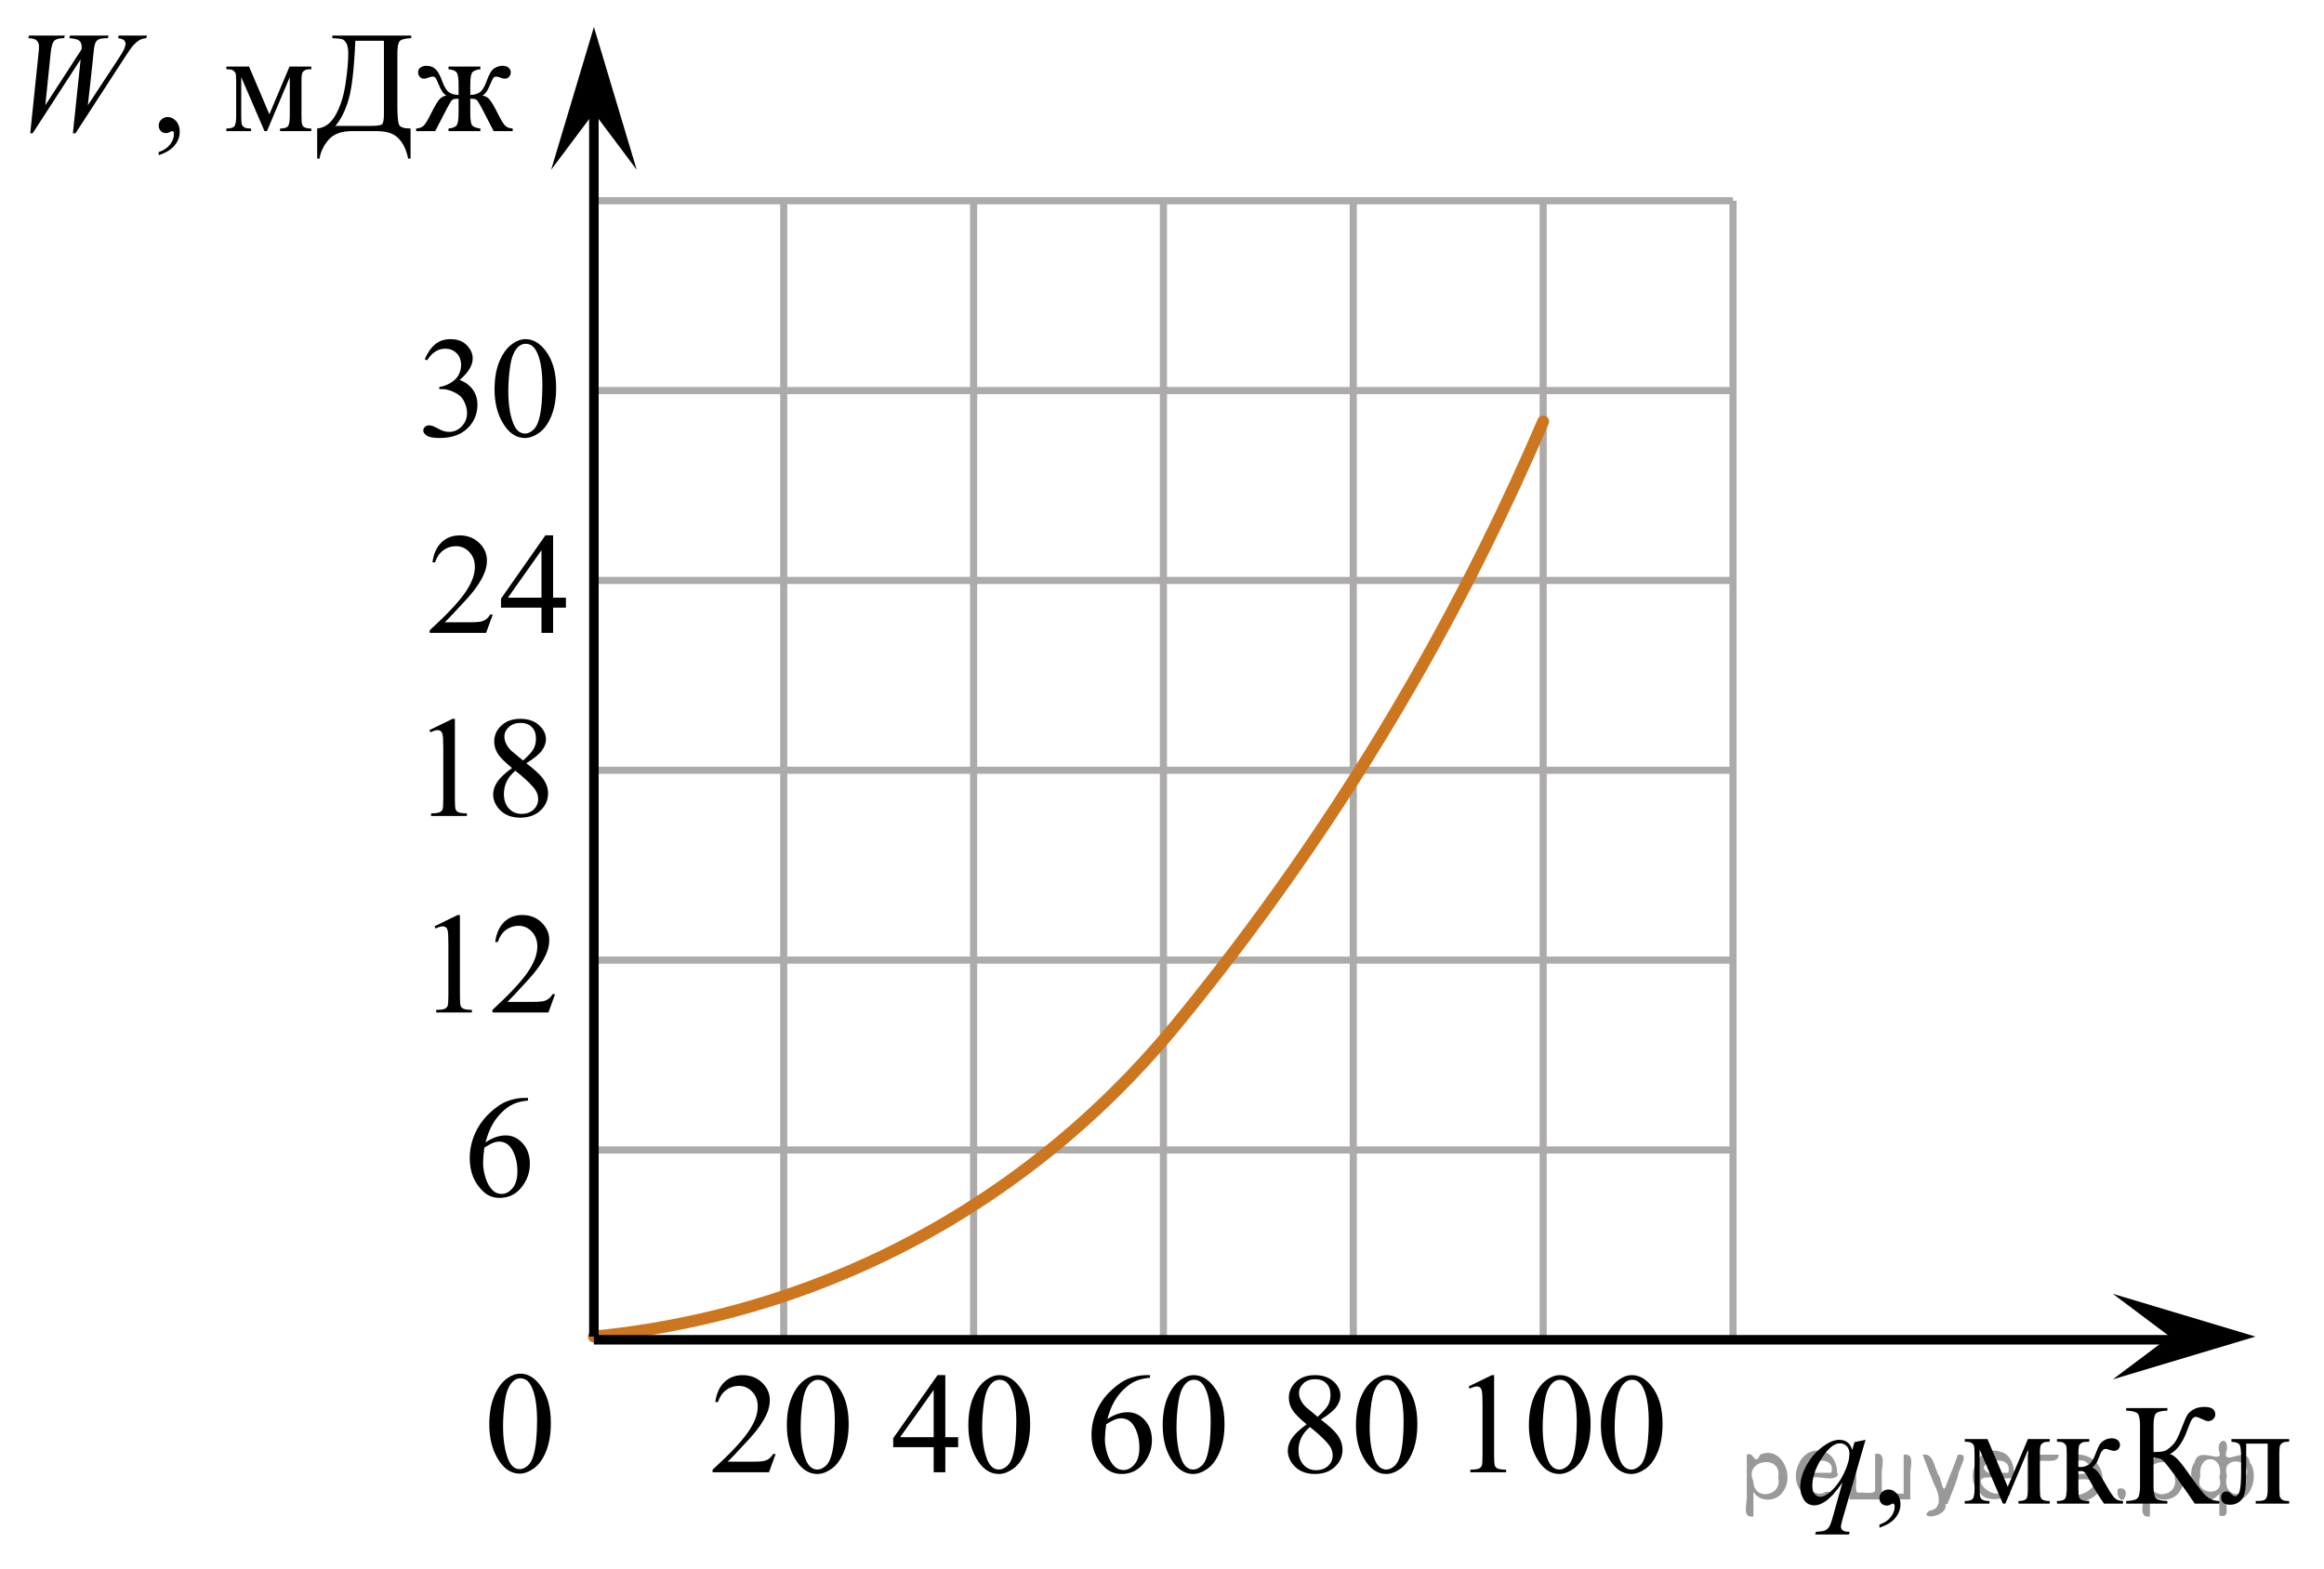 <?xml version="1.0" encoding="utf-8"?>
<!-- Generator: Adobe Illustrator 27.2.0, SVG Export Plug-In . SVG Version: 6.00 Build 0)  -->
<svg version="1.1" id="Слой_1" xmlns="http://www.w3.org/2000/svg" xmlns:xlink="http://www.w3.org/1999/xlink" x="0px" y="0px"
	 width="244.405px" height="165.054px" viewBox="0 0 244.405 165.054" enable-background="new 0 0 244.405 165.054"
	 xml:space="preserve">
<line fill="none" stroke="#ADAAAA" stroke-width="0.75" stroke-miterlimit="10" x1="62.456" y1="21.115" x2="182.254" y2="21.115"/>
<line fill="none" stroke="#ADAAAA" stroke-width="0.75" stroke-miterlimit="10" x1="62.456" y1="41.081" x2="182.254" y2="41.081"/>
<line fill="none" stroke="#ADAAAA" stroke-width="0.75" stroke-miterlimit="10" x1="62.456" y1="61.05" x2="182.254" y2="61.05"/>
<line fill="none" stroke="#ADAAAA" stroke-width="0.75" stroke-miterlimit="10" x1="62.456" y1="81.014" x2="182.254" y2="81.014"/>
<line fill="none" stroke="#ADAAAA" stroke-width="0.75" stroke-miterlimit="10" x1="62.456" y1="100.981" x2="182.254" y2="100.981"/>
<line fill="none" stroke="#ADAAAA" stroke-width="0.75" stroke-miterlimit="10" x1="62.456" y1="120.949" x2="182.254" y2="120.949"/>
<line fill="none" stroke="#ADAAAA" stroke-width="0.75" stroke-miterlimit="10" x1="82.422" y1="140.577" x2="82.422" y2="21.115"/>
<line fill="none" stroke="#ADAAAA" stroke-width="0.75" stroke-miterlimit="10" x1="102.39" y1="140.577" x2="102.39" y2="21.115"/>
<line fill="none" stroke="#ADAAAA" stroke-width="0.75" stroke-miterlimit="10" x1="122.353" y1="140.577" x2="122.353" y2="21.115"/>
<line fill="none" stroke="#ADAAAA" stroke-width="0.75" stroke-miterlimit="10" x1="142.319" y1="140.577" x2="142.319" y2="21.115"/>
<line fill="none" stroke="#ADAAAA" stroke-width="0.75" stroke-miterlimit="10" x1="162.289" y1="140.577" x2="162.289" y2="21.115"/>
<line fill="none" stroke="#ADAAAA" stroke-width="0.75" stroke-miterlimit="10" x1="182.254" y1="140.577" x2="182.254" y2="21.115"/>
<g>
	<defs>
		<polygon id="SVGID_1_" points="43.072,109.261 62.254,109.261 62.254,92.701 43.072,92.701 43.072,109.261 		"/>
	</defs>
	<clipPath id="SVGID_00000013187346424267181130000003011972452520562616_">
		<use xlink:href="#SVGID_1_"  overflow="visible"/>
	</clipPath>
	<g clip-path="url(#SVGID_00000013187346424267181130000003011972452520562616_)">
		<path d="M45.696,97.427l2.429-1.193h0.243v8.486c0,0.564,0.023,0.914,0.07,1.053
			c0.047,0.139,0.144,0.244,0.291,0.318c0.147,0.074,0.446,0.116,0.897,0.126v0.274h-3.753v-0.274
			c0.471-0.01,0.775-0.05,0.913-0.122c0.137-0.071,0.233-0.168,0.287-0.289c0.054-0.121,0.081-0.482,0.081-1.086
			v-5.426c0-0.731-0.024-1.2-0.073-1.408c-0.035-0.158-0.097-0.274-0.188-0.348
			c-0.091-0.074-0.2-0.111-0.327-0.111c-0.182,0-0.435,0.076-0.758,0.23L45.696,97.427z"/>
		<path d="M58.376,104.557l-0.699,1.935h-5.887v-0.274c1.732-1.591,2.951-2.891,3.658-3.898
			s1.06-1.93,1.06-2.765c0-0.638-0.194-1.161-0.582-1.571c-0.387-0.41-0.851-0.615-1.391-0.615
			c-0.491,0-0.931,0.144-1.321,0.434c-0.39,0.289-0.678,0.713-0.864,1.272h-0.273
			c0.123-0.914,0.438-1.616,0.946-2.106s1.142-0.733,1.902-0.733c0.81,0,1.485,0.262,2.027,0.785
			c0.542,0.524,0.813,1.142,0.813,1.853c0,0.509-0.118,1.018-0.353,1.526c-0.363,0.801-0.952,1.648-1.766,2.543
			c-1.222,1.344-1.985,2.154-2.289,2.431h2.606c0.53,0,0.901-0.019,1.115-0.06
			c0.213-0.039,0.406-0.119,0.578-0.24s0.321-0.293,0.449-0.516H58.376z"/>
	</g>
</g>
<g>
	<defs>
		<polygon id="SVGID_00000128450929337461871380000016956312757911056297_" points="186.445,165.054 244.405,165.054 
			244.405,144.354 186.445,144.354 186.445,165.054 		"/>
	</defs>
	<clipPath id="SVGID_00000128444059959737600070000015207831416192714920_">
		<use xlink:href="#SVGID_00000128450929337461871380000016956312757911056297_"  overflow="visible"/>
	</clipPath>
	<g clip-path="url(#SVGID_00000128444059959737600070000015207831416192714920_)">
		<path d="M197.655,160.673v-0.326c0.509-0.168,0.903-0.429,1.182-0.782s0.419-0.728,0.419-1.123
			c0-0.094-0.022-0.173-0.067-0.237c-0.035-0.044-0.069-0.066-0.103-0.066c-0.055,0-0.173,0.05-0.356,0.148
			c-0.089,0.044-0.183,0.066-0.282,0.066c-0.242,0-0.435-0.071-0.578-0.215c-0.144-0.144-0.215-0.341-0.215-0.593
			c0-0.242,0.093-0.449,0.278-0.623c0.185-0.173,0.412-0.259,0.678-0.259c0.326,0,0.616,0.142,0.871,0.426
			c0.254,0.284,0.381,0.661,0.381,1.131c0,0.509-0.177,0.981-0.53,1.419
			C198.981,160.076,198.421,160.421,197.655,160.673z"/>
	</g>
	<g clip-path="url(#SVGID_00000128444059959737600070000015207831416192714920_)">
		<path d="M211.147,156.374l2.12-5.019h2.29v0.282c-0.336,0-0.56,0.033-0.671,0.1
			c-0.111,0.067-0.199,0.149-0.263,0.248c-0.064,0.1-0.096,0.421-0.096,0.964v3.603
			c0,0.47,0.023,0.772,0.07,0.908s0.144,0.238,0.289,0.308c0.146,0.069,0.37,0.103,0.671,0.103v0.274h-3.284
			v-0.274c0.405,0,0.677-0.075,0.815-0.227c0.138-0.15,0.207-0.515,0.207-1.093v-4.084l-2.401,5.678h-0.259
			l-2.446-5.678v4.084c0,0.47,0.025,0.772,0.074,0.908s0.145,0.238,0.289,0.308
			c0.143,0.069,0.366,0.103,0.667,0.103v0.274h-2.594v-0.274c0.44,0,0.722-0.08,0.845-0.241
			c0.123-0.16,0.185-0.519,0.185-1.078v-3.603c0-0.528-0.027-0.841-0.082-0.938
			c-0.054-0.097-0.138-0.183-0.252-0.26c-0.114-0.076-0.346-0.114-0.697-0.114v-0.282h2.387L211.147,156.374z"/>
		<path d="M223.268,158.145h-2.002c-0.623-0.904-1.185-1.831-1.69-2.779c-0.119-0.218-0.226-0.38-0.322-0.486
			c-0.096-0.105-0.229-0.159-0.397-0.159c-0.06,0-0.153,0.005-0.282,0.015v1.816c0,0.489,0.028,0.802,0.085,0.938
			c0.057,0.136,0.159,0.233,0.308,0.293c0.148,0.06,0.398,0.089,0.749,0.089v0.274h-3.395v-0.274
			c0.44,0,0.722-0.08,0.845-0.241c0.123-0.16,0.185-0.519,0.185-1.078v-3.603c0-0.528-0.027-0.841-0.082-0.938
			c-0.054-0.097-0.138-0.183-0.252-0.26c-0.114-0.076-0.346-0.114-0.697-0.114v-0.282h3.395v0.282
			c-0.41,0-0.664,0.029-0.76,0.089c-0.097,0.06-0.184,0.132-0.263,0.219c-0.079,0.086-0.119,0.421-0.119,1.004
			v1.334c0.114,0.011,0.19,0.016,0.23,0.016c0.301,0,0.584-0.086,0.849-0.256c0.264-0.171,0.5-0.532,0.708-1.086
			c0.193-0.524,0.352-0.877,0.478-1.06c0.127-0.183,0.302-0.332,0.526-0.448c0.225-0.116,0.461-0.174,0.708-0.174
			c0.267,0,0.479,0.065,0.637,0.192c0.158,0.129,0.237,0.297,0.237,0.504c0,0.173-0.057,0.32-0.17,0.441
			s-0.272,0.182-0.474,0.182c-0.109,0-0.245-0.03-0.408-0.089c-0.207-0.074-0.366-0.111-0.475-0.111
			c-0.227,0-0.415,0.195-0.564,0.586c-0.168,0.449-0.291,0.739-0.371,0.87s-0.23,0.306-0.452,0.522
			c0.153,0.045,0.32,0.158,0.5,0.342c0.18,0.183,0.515,0.704,1.004,1.563
			c0.39,0.686,0.683,1.122,0.878,1.305c0.195,0.183,0.478,0.279,0.849,0.289V158.145z"/>
		<path d="M233.4,157.871v0.274h-2.594c-0.282-0.45-0.875-1.299-1.779-2.546c-0.904-1.248-1.455-1.94-1.653-2.076
			c-0.197-0.136-0.496-0.206-0.896-0.211v3.002c0,0.662,0.085,1.082,0.256,1.26
			c0.17,0.178,0.569,0.277,1.197,0.297v0.274h-4.329v-0.274c0.618-0.019,1.015-0.117,1.19-0.293
			c0.176-0.175,0.264-0.597,0.264-1.264v-6.39c0-0.662-0.087-1.082-0.26-1.26s-0.57-0.276-1.193-0.296v-0.274
			h4.329v0.274c-0.628,0.019-1.027,0.118-1.197,0.296c-0.171,0.178-0.256,0.598-0.256,1.26v2.802
			c0.538-0.005,0.912-0.04,1.119-0.107c0.208-0.066,0.441-0.218,0.7-0.455c0.26-0.237,0.465-0.493,0.615-0.768
			c0.151-0.274,0.345-0.725,0.582-1.353c0.223-0.588,0.404-0.997,0.545-1.227c0.141-0.231,0.367-0.428,0.678-0.593
			c0.311-0.166,0.683-0.249,1.112-0.249c0.761,0,1.142,0.268,1.142,0.801c0,0.188-0.075,0.351-0.227,0.489
			c-0.15,0.139-0.322,0.207-0.515,0.207c-0.139,0-0.371-0.078-0.697-0.236c-0.286-0.144-0.486-0.216-0.6-0.216
			c-0.158,0-0.295,0.083-0.408,0.249c-0.113,0.165-0.294,0.587-0.541,1.264c-0.475,1.265-1.08,2.067-1.815,2.409
			c0.449,0.079,1.071,0.694,1.867,1.845c0.845,1.221,1.465,2.036,1.86,2.446S232.792,157.856,233.4,157.871z"/>
		<path d="M234.668,151.355h6.07v0.282c-0.336,0-0.56,0.033-0.671,0.1c-0.111,0.067-0.198,0.149-0.263,0.248
			c-0.065,0.1-0.097,0.421-0.097,0.964v3.603c0,0.523,0.027,0.836,0.082,0.938
			c0.054,0.102,0.14,0.19,0.256,0.267c0.115,0.077,0.347,0.115,0.692,0.115v0.274h-3.513v-0.274
			c0.38,0,0.644-0.019,0.789-0.06c0.145-0.039,0.261-0.135,0.345-0.285s0.126-0.476,0.126-0.975v-4.714h-2.261
			v2.86c0,1.083-0.048,1.843-0.144,2.279c-0.097,0.438-0.287,0.762-0.571,0.972s-0.608,0.315-0.975,0.315
			c-0.632,0-0.948-0.262-0.948-0.785c0-0.179,0.051-0.324,0.151-0.438c0.102-0.113,0.234-0.171,0.397-0.171
			c0.174,0,0.334,0.072,0.482,0.215c0.192,0.189,0.338,0.282,0.438,0.282c0.222,0,0.384-0.186,0.485-0.56
			c0.101-0.373,0.151-1.026,0.151-1.961v-1.497c0-0.77-0.056-1.24-0.166-1.408
			c-0.111-0.168-0.397-0.27-0.856-0.304V151.355z"/>
	</g>
	<g clip-path="url(#SVGID_00000128444059959737600070000015207831416192714920_)">
		<path d="M196.189,151.437l-2.424,8.375c-0.109,0.386-0.163,0.633-0.163,0.741c0,0.114,0.028,0.212,0.085,0.293
			c0.057,0.082,0.134,0.143,0.233,0.182c0.153,0.06,0.353,0.089,0.6,0.089l-0.074,0.274h-3.55l0.074-0.274
			c0.484-0.039,0.786-0.081,0.904-0.126c0.188-0.074,0.342-0.195,0.463-0.363s0.255-0.521,0.404-1.06l1.023-3.654
			c-0.652,0.954-1.26,1.623-1.823,2.009c-0.4,0.272-0.773,0.407-1.12,0.407c-0.494,0-0.867-0.201-1.119-0.604
			s-0.378-0.839-0.378-1.309c0-0.746,0.23-1.529,0.69-2.35s1.065-1.492,1.816-2.016
			c0.583-0.41,1.112-0.615,1.586-0.615c0.351,0,0.64,0.085,0.868,0.256c0.227,0.17,0.398,0.443,0.511,0.818
			l0.23-0.83L196.189,151.437z M194.499,152.883c0-0.316-0.097-0.576-0.289-0.778
			c-0.193-0.203-0.43-0.304-0.712-0.304c-0.603,0-1.238,0.519-1.905,1.557c-0.667,1.037-1,2.016-1,2.935
			c0,0.371,0.083,0.652,0.248,0.846c0.166,0.192,0.367,0.289,0.605,0.289c0.301,0,0.642-0.168,1.022-0.505
			c0.578-0.509,1.062-1.162,1.449-1.96S194.499,153.47,194.499,152.883z"/>
	</g>
</g>
<g>
	<defs>
		<polygon id="SVGID_00000168099938849568281660000017980340401406061237_" points="0,20.7 57.96,20.7 57.96,0 0,0 0,20.7 		"/>
	</defs>
	<clipPath id="SVGID_00000156561898731590797520000001975532421694244282_">
		<use xlink:href="#SVGID_00000168099938849568281660000017980340401406061237_"  overflow="visible"/>
	</clipPath>
	<g clip-path="url(#SVGID_00000156561898731590797520000001975532421694244282_)">
		<path d="M16.692,16.319v-0.326c0.509-0.168,0.903-0.429,1.183-0.782c0.279-0.353,0.419-0.728,0.419-1.123
			c0-0.094-0.022-0.173-0.067-0.237c-0.034-0.044-0.069-0.066-0.103-0.066c-0.055,0-0.173,0.049-0.355,0.148
			c-0.089,0.044-0.184,0.067-0.282,0.067c-0.242,0-0.435-0.072-0.578-0.215c-0.144-0.144-0.215-0.341-0.215-0.593
			c0-0.242,0.093-0.449,0.278-0.623c0.185-0.173,0.411-0.259,0.678-0.259c0.326,0,0.616,0.142,0.871,0.426
			s0.382,0.661,0.382,1.13c0,0.509-0.177,0.982-0.53,1.419C18.017,15.722,17.457,16.067,16.692,16.319z"/>
	</g>
	<g clip-path="url(#SVGID_00000156561898731590797520000001975532421694244282_)">
		<path d="M28.328,12.02l2.12-5.018h2.29v0.282c-0.336,0-0.56,0.033-0.671,0.1
			c-0.11,0.067-0.198,0.149-0.263,0.248c-0.065,0.099-0.097,0.42-0.097,0.964v3.602
			c0,0.47,0.023,0.772,0.07,0.908s0.144,0.238,0.289,0.308c0.146,0.069,0.37,0.103,0.671,0.103v0.274h-3.283
			v-0.274c0.405,0,0.677-0.075,0.815-0.226c0.138-0.15,0.207-0.515,0.207-1.093v-4.084l-2.401,5.678h-0.259
			l-2.446-5.678v4.084c0,0.47,0.024,0.772,0.074,0.908c0.049,0.136,0.145,0.238,0.289,0.308
			c0.143,0.069,0.365,0.103,0.667,0.103v0.274h-2.595v-0.274c0.44,0,0.722-0.08,0.846-0.241
			c0.123-0.161,0.185-0.52,0.185-1.079V8.595c0-0.529-0.026-0.841-0.081-0.938c-0.055-0.097-0.139-0.183-0.252-0.26
			c-0.114-0.077-0.346-0.115-0.697-0.115V7.002h2.387L28.328,12.02z"/>
		<path d="M34.95,3.74h8.295v0.274c-0.623,0.019-1.02,0.118-1.193,0.296c-0.174,0.178-0.26,0.598-0.26,1.26
			v5.567c0,1.077,0.061,1.743,0.185,1.998c0.123,0.254,0.523,0.381,1.2,0.381v3.165h-0.252
			c-0.148-0.731-0.387-1.32-0.715-1.768c-0.329-0.447-0.702-0.746-1.119-0.897c-0.418-0.151-0.918-0.226-1.501-0.226
			h-2.564c-1.122,0-1.946,0.304-2.473,0.912s-0.841,1.268-0.944,1.979h-0.252v-3.165
			c0.795-0.069,1.442-0.546,1.941-1.43c0.499-0.885,0.845-1.971,1.038-3.258c0.192-1.287,0.289-2.343,0.289-3.168
			c0-0.494-0.062-0.857-0.185-1.09c-0.124-0.232-0.271-0.378-0.441-0.438c-0.17-0.059-0.519-0.099-1.049-0.118
			V3.74z M37.367,4.289c-0.124,2.931-0.358,4.986-0.704,6.167c-0.347,1.181-0.81,2.11-1.394,2.787h3.721
			c0.662,0,1.059-0.058,1.19-0.174s0.196-0.493,0.196-1.13V4.289H37.367z"/>
		<path d="M47.167,13.791v-0.274c0.459-0.044,0.751-0.167,0.874-0.367c0.124-0.2,0.185-0.609,0.185-1.227v-1.542
			c-0.326,0-0.542,0.037-0.648,0.111s-0.285,0.353-0.537,0.837l-1.275,2.461h-2.001v-0.274
			c0.346-0.024,0.607-0.122,0.785-0.292c0.179-0.17,0.418-0.56,0.72-1.167c0.459-0.924,0.795-1.483,1.008-1.679
			c0.212-0.195,0.442-0.303,0.69-0.323c-0.302-0.128-0.586-0.534-0.853-1.215
			c-0.129-0.321-0.23-0.533-0.304-0.634s-0.176-0.152-0.305-0.152c-0.099,0-0.225,0.029-0.378,0.089
			c-0.222,0.089-0.395,0.133-0.519,0.133c-0.197,0-0.353-0.067-0.467-0.2C44.029,7.943,43.972,7.782,43.972,7.595
			c0-0.218,0.087-0.384,0.26-0.5s0.375-0.174,0.607-0.174c0.405,0,0.731,0.12,0.975,0.359
			c0.245,0.24,0.478,0.668,0.701,1.286c0.212,0.588,0.452,0.971,0.719,1.149s0.598,0.267,0.993,0.267V8.869
			c0-0.637-0.065-1.05-0.196-1.238c-0.131-0.188-0.419-0.304-0.863-0.348V7.002h3.35v0.282
			c-0.449,0.049-0.738,0.168-0.867,0.356c-0.128,0.188-0.192,0.598-0.192,1.23v1.112
			c0.391,0,0.719-0.089,0.985-0.267c0.268-0.178,0.507-0.56,0.72-1.149c0.267-0.761,0.545-1.226,0.834-1.394
			s0.565-0.252,0.826-0.252c0.291,0,0.513,0.067,0.663,0.2s0.227,0.291,0.227,0.475
			c0,0.188-0.058,0.348-0.171,0.481c-0.113,0.133-0.27,0.2-0.467,0.2c-0.124,0-0.297-0.044-0.519-0.133
			c-0.153-0.06-0.273-0.089-0.356-0.089c-0.144,0-0.252,0.051-0.326,0.152s-0.175,0.312-0.304,0.634
			c-0.267,0.682-0.551,1.087-0.853,1.215c0.257,0.02,0.492,0.134,0.704,0.341c0.213,0.207,0.539,0.753,0.979,1.638
			c0.311,0.623,0.556,1.02,0.734,1.19c0.178,0.17,0.44,0.268,0.785,0.292v0.274h-2.001l-1.275-2.461
			c-0.252-0.484-0.431-0.763-0.537-0.837s-0.322-0.111-0.648-0.111v1.542c0,0.707,0.073,1.135,0.219,1.286
			c0.145,0.151,0.426,0.253,0.841,0.308v0.274H47.167z"/>
	</g>
	<g clip-path="url(#SVGID_00000156561898731590797520000001975532421694244282_)">
		<path d="M3.181,14.021l0.867-8.376C4.082,5.324,4.1,5.077,4.1,4.904c0-0.287-0.082-0.504-0.245-0.652
			c-0.163-0.148-0.457-0.227-0.882-0.237l0.082-0.274h3.765L6.739,4.015c-0.504-0.005-0.849,0.085-1.034,0.271
			C5.519,4.471,5.392,4.924,5.322,5.645l-0.556,5.426l3.817-5.893c0.005-0.099,0.007-0.183,0.007-0.252
			c0-0.277-0.081-0.489-0.244-0.638C8.184,4.141,7.833,4.05,7.294,4.015l0.06-0.274h4.069l-0.082,0.274
			c-0.47,0.005-0.785,0.044-0.948,0.118c-0.119,0.055-0.219,0.143-0.301,0.263
			C10.011,4.517,9.946,4.724,9.896,5.015c-0.015,0.084-0.075,0.657-0.182,1.72S9.448,9.243,9.237,11.071
			l3.18-4.832c0.346-0.529,0.564-0.899,0.652-1.112s0.133-0.393,0.133-0.541c0-0.138-0.059-0.26-0.178-0.367
			c-0.118-0.106-0.321-0.174-0.607-0.204l0.06-0.274h2.979l-0.074,0.274c-0.262,0.019-0.494,0.084-0.697,0.192
			c-0.202,0.109-0.442,0.316-0.719,0.623c-0.158,0.178-0.484,0.647-0.979,1.409l-5.048,7.783H7.665l0.815-7.783
			l-5.048,7.783H3.181z"/>
	</g>
</g>
<g>
	<g>
		<g>
			<g>
				<g>
					<g>
						<g>
							<g>
								<g>
									<g>
										<g>
											<g>
												<g>
													<defs>
														
															<rect id="SVGID_00000041289995045789687220000007889641913987456191_" x="46.481" y="111.909" width="12.363" height="18.08"/>
													</defs>
													<clipPath id="SVGID_00000174579113599166067440000014266481144934703497_">
														<use xlink:href="#SVGID_00000041289995045789687220000007889641913987456191_"  overflow="visible"/>
													</clipPath>
													<g clip-path="url(#SVGID_00000174579113599166067440000014266481144934703497_)">
														<g enable-background="new    ">
															<path d="M55.526,115.475v0.276c-0.649,0.065-1.179,0.195-1.59,0.392
																c-0.411,0.197-0.816,0.497-1.217,0.9s-0.733,0.853-0.996,1.348
																c-0.263,0.496-0.483,1.085-0.661,1.767c0.709-0.493,1.419-0.739,2.132-0.739
																c0.684,0,1.276,0.279,1.778,0.837c0.501,0.558,0.752,1.274,0.752,2.15
																c0,0.847-0.253,1.619-0.76,2.315c-0.61,0.847-1.417,1.27-2.42,1.27
																c-0.684,0-1.264-0.23-1.741-0.688c-0.935-0.892-1.402-2.047-1.402-3.466
																c0-0.906,0.179-1.768,0.539-2.584c0.359-0.816,0.872-1.541,1.538-2.174
																c0.666-0.632,1.305-1.058,1.915-1.277c0.61-0.219,1.178-0.328,1.705-0.328H55.526z M50.937,120.703
																c-0.089,0.673-0.133,1.216-0.133,1.629c0,0.477,0.087,0.997,0.262,1.558
																c0.174,0.56,0.434,1.004,0.778,1.333c0.251,0.234,0.556,0.351,0.915,0.351
																c0.428,0,0.81-0.204,1.147-0.612s0.506-0.991,0.506-1.748c0-0.852-0.168-1.588-0.502-2.211
																c-0.335-0.622-0.809-0.934-1.424-0.934c-0.187,0-0.388,0.04-0.602,0.12
																C51.671,120.267,51.355,120.439,50.937,120.703z"/>
														</g>
													</g>
												</g>
											</g>
										</g>
									</g>
								</g>
							</g>
						</g>
					</g>
				</g>
			</g>
		</g>
	</g>
</g>
<g>
	<g>
		<g>
			<g>
				<g>
					<g>
						<g>
							<g>
								<g>
									<g>
										<g>
											<g>
												<g>
													<defs>
														
															<rect id="SVGID_00000068644433328968265250000008246106849003768481_" x="48.639" y="140.913" width="12.354" height="18.066"/>
													</defs>
													<clipPath id="SVGID_00000165226063117682017000000010691646152838492346_">
														<use xlink:href="#SVGID_00000068644433328968265250000008246106849003768481_"  overflow="visible"/>
													</clipPath>
													<g clip-path="url(#SVGID_00000165226063117682017000000010691646152838492346_)">
														<g enable-background="new    ">
															<path d="M51.458,149.807c0-1.155,0.172-2.15,0.517-2.984s0.802-1.455,1.372-1.863
																c0.443-0.324,0.9-0.485,1.373-0.485c0.767,0,1.456,0.396,2.066,1.188
																c0.762,0.981,1.144,2.311,1.144,3.988c0,1.175-0.168,2.174-0.502,2.995s-0.761,1.418-1.28,1.789
																c-0.519,0.371-1.02,0.557-1.502,0.557c-0.955,0-1.748-0.57-2.383-1.711
																C51.726,152.319,51.458,151.162,51.458,149.807z M52.905,149.994c0,1.395,0.169,2.532,0.509,3.413
																c0.281,0.742,0.699,1.113,1.254,1.113c0.266,0,0.541-0.121,0.826-0.362
																c0.286-0.241,0.502-0.646,0.649-1.214c0.226-0.856,0.339-2.064,0.339-3.623
																c0-1.154-0.118-2.118-0.354-2.891c-0.177-0.572-0.406-0.978-0.686-1.217
																c-0.202-0.164-0.445-0.247-0.731-0.247c-0.335,0-0.632,0.152-0.893,0.456
																c-0.354,0.413-0.595,1.063-0.723,1.949C52.968,148.259,52.905,149.133,52.905,149.994z"/>
														</g>
													</g>
												</g>
											</g>
										</g>
									</g>
								</g>
							</g>
						</g>
					</g>
				</g>
			</g>
		</g>
	</g>
</g>
<polygon points="228.193,140.577 222.192,136.077 237.199,140.577 222.192,145.077 "/>
<polygon points="62.46,11.85 57.96,17.856 62.46,2.844 66.96,17.856 "/>
<path fill="none" stroke="#CC761F" stroke-width="1.25" stroke-linecap="round" stroke-linejoin="round" stroke-miterlimit="10" d="
	M62.456,140.577c7.26-0.709,17.625-2.594,28.984-7.819c16.566-7.62,26.991-18.548,32.353-25.106
	c7.989-9.744,16.573-21.627,24.71-35.765c5.583-9.701,10.106-18.987,13.785-27.554"/>
<line fill="none" stroke="#000000" stroke-miterlimit="10" x1="62.456" y1="140.577" x2="62.456" y2="7.567"/>
<line fill="none" stroke="#000000" stroke-miterlimit="10" x1="62.456" y1="140.913" x2="229.696" y2="140.913"/>
<g>
	<defs>
		<polygon id="SVGID_00000167356723202030659490000004339789446963779718_" points="42.521,89.949 60.392,89.949 60.392,72.078 
			42.521,72.078 42.521,89.949 		"/>
	</defs>
	<clipPath id="SVGID_00000170272139406945172320000011827453993864007089_">
		<use xlink:href="#SVGID_00000167356723202030659490000004339789446963779718_"  overflow="visible"/>
	</clipPath>
	<g clip-path="url(#SVGID_00000170272139406945172320000011827453993864007089_)">
		<path d="M45.157,76.792l2.437-1.188h0.244v8.454c0,0.561,0.023,0.911,0.07,1.048
			c0.047,0.138,0.144,0.244,0.291,0.317c0.148,0.074,0.448,0.116,0.901,0.126v0.273h-3.766v-0.273
			c0.473-0.01,0.778-0.051,0.915-0.122s0.234-0.168,0.288-0.288s0.081-0.481,0.081-1.081v-5.405
			c0-0.729-0.024-1.196-0.074-1.403c-0.035-0.158-0.097-0.273-0.189-0.347c-0.091-0.074-0.2-0.111-0.328-0.111
			c-0.183,0-0.436,0.077-0.761,0.229L45.157,76.792z"/>
		<path d="M53.848,80.78c-0.792-0.65-1.303-1.171-1.532-1.565c-0.229-0.394-0.343-0.802-0.343-1.226
			c0-0.65,0.251-1.21,0.753-1.68c0.502-0.47,1.169-0.705,2.001-0.705c0.807,0,1.457,0.219,1.949,0.657
			c0.492,0.438,0.739,0.938,0.739,1.498c0,0.374-0.133,0.756-0.399,1.145c-0.266,0.389-0.82,0.847-1.661,1.373
			c0.866,0.669,1.44,1.196,1.72,1.58c0.374,0.502,0.561,1.031,0.561,1.587c0,0.704-0.268,1.306-0.805,1.805
			s-1.241,0.75-2.112,0.75c-0.95,0-1.691-0.298-2.222-0.894c-0.424-0.477-0.635-0.999-0.635-1.565
			c0-0.443,0.149-0.882,0.447-1.318S53.12,81.306,53.848,80.78z M54.196,81.06
			c-0.409,0.344-0.711,0.72-0.908,1.126c-0.197,0.406-0.295,0.845-0.295,1.318c0,0.635,0.173,1.143,0.52,1.524
			c0.347,0.382,0.789,0.572,1.325,0.572c0.532,0,0.958-0.15,1.277-0.45s0.48-0.665,0.48-1.093
			c0-0.354-0.094-0.672-0.281-0.953C55.965,82.584,55.259,81.902,54.196,81.06z M55.008,79.99
			c0.591-0.532,0.965-0.951,1.122-1.259c0.158-0.308,0.236-0.656,0.236-1.045c0-0.517-0.145-0.922-0.435-1.215
			c-0.29-0.292-0.686-0.439-1.188-0.439c-0.502,0-0.911,0.145-1.226,0.435s-0.472,0.63-0.472,1.019
			c0,0.256,0.065,0.512,0.195,0.768c0.13,0.256,0.316,0.5,0.558,0.731L55.008,79.99z"/>
	</g>
</g>
<g>
	<defs>
		<polygon id="SVGID_00000037655380950316070310000013514241132961315251_" points="42.313,69.327 63.013,69.327 
			63.013,52.767 42.313,52.767 42.313,69.327 		"/>
	</defs>
	<clipPath id="SVGID_00000016070821798419606110000002665907609870884769_">
		<use xlink:href="#SVGID_00000037655380950316070310000013514241132961315251_"  overflow="visible"/>
	</clipPath>
	<g clip-path="url(#SVGID_00000016070821798419606110000002665907609870884769_)">
		<path d="M51.823,64.631l-0.704,1.935h-5.93v-0.274c1.744-1.591,2.972-2.891,3.684-3.898
			c0.712-1.008,1.067-1.93,1.067-2.765c0-0.638-0.195-1.162-0.585-1.572s-0.857-0.615-1.401-0.615
			c-0.494,0-0.938,0.144-1.331,0.434c-0.393,0.289-0.683,0.713-0.871,1.272h-0.274
			c0.123-0.914,0.441-1.616,0.953-2.105c0.511-0.489,1.15-0.734,1.916-0.734c0.815,0,1.496,0.262,2.042,0.786
			c0.546,0.524,0.819,1.142,0.819,1.853c0,0.509-0.119,1.018-0.356,1.527c-0.366,0.8-0.959,1.648-1.779,2.542
			c-1.23,1.344-1.998,2.154-2.305,2.431h2.624c0.534,0,0.908-0.02,1.123-0.06c0.215-0.039,0.409-0.12,0.582-0.241
			s0.324-0.293,0.452-0.515H51.823z"/>
		<path d="M59.517,62.859v1.053h-1.349v2.653h-1.223v-2.653h-4.254v-0.949l4.662-6.656h0.815v6.552H59.517z
			 M56.945,62.859v-4.988l-3.528,4.988H56.945z"/>
	</g>
</g>
<g>
	<defs>
		<polygon id="SVGID_00000117657369336255969000000008180451311842143935_" points="41.831,50.016 61.082,50.016 61.082,32.145 
			41.831,32.145 41.831,50.016 		"/>
	</defs>
	<clipPath id="SVGID_00000132082733752156745500000017056832107613849756_">
		<use xlink:href="#SVGID_00000117657369336255969000000008180451311842143935_"  overflow="visible"/>
	</clipPath>
	<g clip-path="url(#SVGID_00000132082733752156745500000017056832107613849756_)">
		<path d="M44.669,37.782c0.286-0.674,0.646-1.195,1.082-1.562s0.979-0.55,1.628-0.55
			c0.803,0,1.418,0.261,1.847,0.783c0.325,0.389,0.487,0.805,0.487,1.248c0,0.729-0.458,1.482-1.373,2.259
			c0.615,0.241,1.081,0.586,1.395,1.034c0.315,0.448,0.473,0.975,0.473,1.58c0,0.867-0.275,1.617-0.827,2.252
			c-0.719,0.827-1.76,1.241-3.124,1.241c-0.675,0-1.134-0.084-1.377-0.251c-0.244-0.168-0.366-0.347-0.366-0.539
			c0-0.143,0.058-0.268,0.174-0.377s0.255-0.163,0.417-0.163c0.123,0,0.248,0.019,0.377,0.059
			c0.084,0.025,0.273,0.114,0.569,0.27c0.295,0.155,0.499,0.248,0.613,0.277
			c0.182,0.054,0.377,0.081,0.584,0.081c0.502,0,0.939-0.194,1.311-0.583c0.372-0.389,0.558-0.849,0.558-1.381
			c0-0.389-0.086-0.768-0.259-1.137c-0.128-0.275-0.268-0.485-0.421-0.627c-0.211-0.197-0.502-0.376-0.872-0.535
			c-0.369-0.16-0.746-0.24-1.13-0.24h-0.236v-0.221c0.389-0.049,0.779-0.19,1.171-0.421
			c0.391-0.231,0.676-0.51,0.853-0.835c0.177-0.325,0.266-0.682,0.266-1.071c0-0.507-0.159-0.916-0.477-1.23
			c-0.317-0.312-0.712-0.469-1.185-0.469c-0.763,0-1.401,0.409-1.913,1.226L44.669,37.782z"/>
		<path d="M52.01,40.943c0-1.142,0.172-2.126,0.517-2.95c0.345-0.824,0.803-1.438,1.374-1.842
			c0.443-0.32,0.901-0.48,1.373-0.48c0.768,0,1.458,0.391,2.068,1.174c0.763,0.97,1.145,2.284,1.145,3.943
			c0,1.162-0.168,2.148-0.502,2.961c-0.335,0.812-0.762,1.401-1.281,1.768s-1.02,0.55-1.503,0.55
			c-0.956,0-1.75-0.564-2.386-1.691C52.279,43.427,52.01,42.282,52.01,40.943z M53.458,41.128
			c0,1.378,0.17,2.503,0.51,3.374c0.28,0.733,0.699,1.1,1.255,1.1c0.266,0,0.541-0.119,0.827-0.358
			s0.502-0.639,0.65-1.2c0.227-0.847,0.34-2.041,0.34-3.581c0-1.142-0.118-2.095-0.354-2.857
			c-0.177-0.566-0.406-0.967-0.687-1.204c-0.202-0.163-0.446-0.244-0.731-0.244c-0.335,0-0.633,0.15-0.894,0.45
			c-0.354,0.409-0.596,1.051-0.724,1.927S53.458,40.276,53.458,41.128z"/>
	</g>
</g>
<g>
	<defs>
		<polygon id="SVGID_00000148626458109453234280000015377559832836635051_" points="72.072,158.977 92.772,158.977 
			92.772,141.106 72.072,141.106 72.072,158.977 		"/>
	</defs>
	<clipPath id="SVGID_00000179642250339752074350000007373472566135606954_">
		<use xlink:href="#SVGID_00000148626458109453234280000015377559832836635051_"  overflow="visible"/>
	</clipPath>
	<g clip-path="url(#SVGID_00000179642250339752074350000007373472566135606954_)">
		<path d="M81.572,152.923l-0.704,1.928h-5.93v-0.273c1.744-1.585,2.972-2.88,3.684-3.884
			c0.712-1.004,1.067-1.922,1.067-2.754c0-0.635-0.195-1.157-0.585-1.565s-0.857-0.613-1.401-0.613
			c-0.494,0-0.938,0.144-1.331,0.433c-0.393,0.288-0.683,0.71-0.871,1.266h-0.274
			c0.123-0.91,0.441-1.609,0.953-2.097c0.511-0.487,1.15-0.731,1.916-0.731c0.815,0,1.496,0.261,2.042,0.782
			c0.546,0.521,0.819,1.137,0.819,1.846c0,0.507-0.119,1.015-0.356,1.522c-0.366,0.797-0.959,1.642-1.779,2.532
			c-1.23,1.339-1.998,2.147-2.305,2.422h2.624c0.534,0,0.908-0.019,1.123-0.059c0.215-0.04,0.409-0.12,0.582-0.24
			c0.173-0.121,0.324-0.292,0.452-0.514H81.572z"/>
		<path d="M82.75,149.903c0-1.142,0.173-2.125,0.519-2.95c0.346-0.824,0.805-1.438,1.378-1.842
			c0.445-0.32,0.904-0.479,1.379-0.479c0.771,0,1.462,0.391,2.075,1.174c0.766,0.97,1.149,2.284,1.149,3.942
			c0,1.162-0.168,2.148-0.504,2.961s-0.765,1.401-1.286,1.769c-0.521,0.366-1.024,0.55-1.508,0.55
			c-0.959,0-1.757-0.564-2.394-1.69C83.019,152.387,82.75,151.242,82.75,149.903z M84.203,150.088
			c0,1.378,0.17,2.503,0.511,3.374c0.282,0.733,0.702,1.101,1.26,1.101c0.267,0,0.543-0.119,0.83-0.358
			c0.287-0.238,0.504-0.639,0.652-1.199c0.227-0.847,0.341-2.041,0.341-3.581c0-1.143-0.119-2.095-0.356-2.857
			c-0.178-0.566-0.408-0.968-0.689-1.204c-0.203-0.162-0.448-0.243-0.734-0.243c-0.336,0-0.635,0.149-0.897,0.45
			c-0.356,0.408-0.598,1.051-0.727,1.927S84.203,149.236,84.203,150.088z"/>
	</g>
</g>
<g>
	<defs>
		<polygon id="SVGID_00000041276873267087480260000004136013494389309878_" points="111.853,158.977 132.553,158.977 
			132.553,141.106 111.853,141.106 111.853,158.977 		"/>
	</defs>
	<clipPath id="SVGID_00000000937978738224815830000004309563033733757615_">
		<use xlink:href="#SVGID_00000041276873267087480260000004136013494389309878_"  overflow="visible"/>
	</clipPath>
	<g clip-path="url(#SVGID_00000000937978738224815830000004309563033733757615_)">
		<path d="M120.942,144.632v0.273c-0.652,0.065-1.185,0.193-1.597,0.388s-0.82,0.491-1.223,0.89
			c-0.403,0.399-0.736,0.844-1,1.333c-0.265,0.49-0.485,1.072-0.664,1.746
			c0.712-0.487,1.426-0.731,2.142-0.731c0.687,0,1.282,0.275,1.787,0.827c0.504,0.551,0.756,1.26,0.756,2.126
			c0,0.837-0.254,1.6-0.763,2.289c-0.613,0.837-1.423,1.255-2.431,1.255c-0.687,0-1.27-0.227-1.75-0.679
			c-0.939-0.882-1.408-2.023-1.408-3.427c0-0.895,0.18-1.747,0.541-2.555c0.361-0.807,0.876-1.523,1.545-2.148
			s1.31-1.046,1.923-1.263c0.613-0.216,1.184-0.324,1.712-0.324H120.942z M116.332,149.8
			c-0.089,0.665-0.133,1.201-0.133,1.609c0,0.473,0.088,0.986,0.263,1.54s0.436,0.993,0.782,1.317
			c0.252,0.231,0.559,0.348,0.919,0.348c0.43,0,0.814-0.202,1.152-0.606s0.508-0.98,0.508-1.728
			c0-0.842-0.168-1.57-0.504-2.186c-0.336-0.615-0.813-0.924-1.431-0.924c-0.188,0-0.389,0.04-0.604,0.118
			C117.07,149.369,116.752,149.539,116.332,149.8z"/>
		<path d="M122.276,149.903c0-1.142,0.173-2.125,0.519-2.95c0.346-0.824,0.805-1.438,1.378-1.842
			c0.445-0.32,0.904-0.479,1.379-0.479c0.771,0,1.462,0.391,2.075,1.174c0.766,0.97,1.149,2.284,1.149,3.942
			c0,1.162-0.168,2.148-0.504,2.961s-0.765,1.401-1.286,1.769c-0.521,0.366-1.024,0.55-1.508,0.55
			c-0.959,0-1.757-0.564-2.394-1.69C122.546,152.387,122.276,151.242,122.276,149.903z M123.729,150.088
			c0,1.378,0.17,2.503,0.511,3.374c0.282,0.733,0.702,1.101,1.26,1.101c0.267,0,0.543-0.119,0.83-0.358
			c0.287-0.238,0.504-0.639,0.652-1.199c0.227-0.847,0.341-2.041,0.341-3.581c0-1.143-0.119-2.095-0.356-2.857
			c-0.178-0.566-0.408-0.968-0.689-1.204c-0.203-0.162-0.448-0.243-0.734-0.243c-0.336,0-0.635,0.149-0.897,0.45
			c-0.356,0.408-0.598,1.051-0.727,1.927S123.729,149.236,123.729,150.088z"/>
	</g>
</g>
<g>
	<defs>
		<polygon id="SVGID_00000088811049764313117890000013343123248581239449_" points="151.821,158.977 177.972,158.977 
			177.972,141.106 151.821,141.106 151.821,158.977 		"/>
	</defs>
	<clipPath id="SVGID_00000135686729856537506330000015942601132387497383_">
		<use xlink:href="#SVGID_00000088811049764313117890000013343123248581239449_"  overflow="visible"/>
	</clipPath>
	<g clip-path="url(#SVGID_00000135686729856537506330000015942601132387497383_)">
		<path d="M154.447,145.82l2.439-1.188h0.244v8.454c0,0.56,0.023,0.91,0.07,1.048
			c0.047,0.139,0.144,0.244,0.292,0.317c0.148,0.074,0.449,0.116,0.902,0.126v0.273h-3.77v-0.273
			c0.473-0.01,0.779-0.051,0.916-0.122c0.138-0.071,0.234-0.167,0.289-0.288c0.054-0.12,0.081-0.48,0.081-1.081
			v-5.405c0-0.729-0.024-1.196-0.074-1.402c-0.035-0.158-0.097-0.273-0.189-0.348
			c-0.091-0.073-0.201-0.11-0.329-0.11c-0.182,0-0.436,0.076-0.761,0.229L154.447,145.82z"/>
		<path d="M160.789,149.903c0-1.142,0.173-2.125,0.518-2.95c0.345-0.824,0.803-1.438,1.375-1.842
			c0.444-0.32,0.902-0.479,1.375-0.479c0.769,0,1.459,0.391,2.07,1.174c0.764,0.97,1.146,2.284,1.146,3.942
			c0,1.162-0.168,2.148-0.502,2.961c-0.335,0.812-0.763,1.401-1.283,1.769c-0.52,0.366-1.022,0.55-1.504,0.55
			c-0.956,0-1.752-0.564-2.388-1.69C161.057,152.387,160.789,151.242,160.789,149.903z M162.238,150.088
			c0,1.378,0.17,2.503,0.51,3.374c0.281,0.733,0.7,1.101,1.257,1.101c0.266,0,0.542-0.119,0.828-0.358
			c0.286-0.238,0.502-0.639,0.65-1.199c0.227-0.847,0.34-2.041,0.34-3.581c0-1.143-0.119-2.095-0.355-2.857
			c-0.177-0.566-0.407-0.968-0.688-1.204c-0.202-0.162-0.446-0.243-0.732-0.243c-0.335,0-0.633,0.149-0.894,0.45
			c-0.355,0.408-0.596,1.051-0.725,1.927C162.302,148.372,162.238,149.236,162.238,150.088z"/>
		<path d="M168.359,149.903c0-1.142,0.173-2.125,0.518-2.95c0.345-0.824,0.803-1.438,1.375-1.842
			c0.444-0.32,0.902-0.479,1.375-0.479c0.769,0,1.459,0.391,2.07,1.174c0.764,0.97,1.146,2.284,1.146,3.942
			c0,1.162-0.168,2.148-0.502,2.961c-0.335,0.812-0.763,1.401-1.283,1.769c-0.52,0.366-1.022,0.55-1.504,0.55
			c-0.956,0-1.752-0.564-2.388-1.69C168.628,152.387,168.359,151.242,168.359,149.903z M169.808,150.088
			c0,1.378,0.17,2.503,0.51,3.374c0.281,0.733,0.7,1.101,1.257,1.101c0.266,0,0.542-0.119,0.828-0.358
			c0.286-0.238,0.502-0.639,0.65-1.199c0.227-0.847,0.34-2.041,0.34-3.581c0-1.143-0.119-2.095-0.355-2.857
			c-0.177-0.566-0.407-0.968-0.688-1.204c-0.202-0.162-0.446-0.243-0.732-0.243c-0.335,0-0.633,0.149-0.894,0.45
			c-0.355,0.408-0.596,1.051-0.725,1.927C169.872,148.372,169.808,149.236,169.808,150.088z"/>
	</g>
</g>
<g>
	<defs>
		<polygon id="SVGID_00000027593143434572373890000014947640544731284909_" points="91.153,158.977 111.853,158.977 
			111.853,141.106 91.153,141.106 91.153,158.977 		"/>
	</defs>
	<clipPath id="SVGID_00000130633060233350181400000010504416834499433610_">
		<use xlink:href="#SVGID_00000027593143434572373890000014947640544731284909_"  overflow="visible"/>
	</clipPath>
	<g clip-path="url(#SVGID_00000130633060233350181400000010504416834499433610_)">
		<path d="M100.763,151.158v1.049h-1.349v2.644h-1.223v-2.644h-4.254v-0.945l4.662-6.63h0.815v6.526H100.763z
			 M98.191,151.158v-4.969l-3.528,4.969H98.191z"/>
		<path d="M101.837,149.903c0-1.142,0.173-2.125,0.519-2.95c0.346-0.824,0.805-1.438,1.378-1.842
			c0.445-0.32,0.904-0.479,1.379-0.479c0.771,0,1.462,0.391,2.075,1.174c0.766,0.97,1.149,2.284,1.149,3.942
			c0,1.162-0.168,2.148-0.504,2.961s-0.765,1.401-1.286,1.769c-0.521,0.366-1.024,0.55-1.508,0.55
			c-0.959,0-1.757-0.564-2.394-1.69C102.107,152.387,101.837,151.242,101.837,149.903z M103.29,150.088
			c0,1.378,0.17,2.503,0.511,3.374c0.282,0.733,0.702,1.101,1.26,1.101c0.267,0,0.543-0.119,0.83-0.358
			c0.287-0.238,0.504-0.639,0.652-1.199c0.227-0.847,0.341-2.041,0.341-3.581c0-1.143-0.119-2.095-0.356-2.857
			c-0.178-0.566-0.408-0.968-0.689-1.204c-0.203-0.162-0.448-0.243-0.734-0.243c-0.336,0-0.635,0.149-0.897,0.45
			c-0.356,0.408-0.598,1.051-0.727,1.927S103.29,149.236,103.29,150.088z"/>
	</g>
</g>
<g>
	<defs>
		<polygon id="SVGID_00000046332537246988361610000010574050671105753503_" points="132.728,158.977 151.91,158.977 
			151.91,141.106 132.728,141.106 132.728,158.977 		"/>
	</defs>
	<clipPath id="SVGID_00000176722213400701185330000008245959594717722799_">
		<use xlink:href="#SVGID_00000046332537246988361610000010574050671105753503_"  overflow="visible"/>
	</clipPath>
	<g clip-path="url(#SVGID_00000176722213400701185330000008245959594717722799_)">
		<path d="M137.412,149.807c-0.79-0.65-1.299-1.172-1.527-1.565s-0.342-0.803-0.342-1.226
			c0-0.65,0.25-1.21,0.75-1.68c0.5-0.471,1.165-0.705,1.995-0.705c0.804,0,1.452,0.219,1.943,0.657
			c0.49,0.438,0.736,0.938,0.736,1.498c0,0.374-0.133,0.756-0.398,1.145c-0.265,0.39-0.817,0.847-1.656,1.374
			c0.863,0.669,1.435,1.195,1.714,1.58c0.373,0.502,0.56,1.031,0.56,1.587c0,0.704-0.268,1.306-0.802,1.806
			c-0.535,0.499-1.236,0.749-2.104,0.749c-0.947,0-1.685-0.298-2.215-0.894c-0.422-0.477-0.633-0.999-0.633-1.565
			c0-0.442,0.148-0.882,0.445-1.317S136.686,150.334,137.412,149.807z M137.758,150.088
			c-0.407,0.345-0.709,0.72-0.905,1.126c-0.196,0.406-0.294,0.846-0.294,1.318c0,0.635,0.173,1.143,0.519,1.524
			c0.346,0.382,0.786,0.572,1.321,0.572c0.53,0,0.954-0.15,1.273-0.45c0.319-0.301,0.478-0.665,0.478-1.093
			c0-0.354-0.093-0.672-0.28-0.953C139.522,151.611,138.818,150.929,137.758,150.088z M138.568,149.017
			c0.589-0.532,0.962-0.951,1.119-1.259c0.157-0.308,0.236-0.656,0.236-1.045c0-0.518-0.145-0.922-0.435-1.215
			s-0.684-0.44-1.185-0.44s-0.908,0.145-1.222,0.435c-0.314,0.291-0.471,0.63-0.471,1.02
			c0,0.256,0.065,0.512,0.195,0.768c0.13,0.256,0.315,0.5,0.556,0.731L138.568,149.017z"/>
		<path d="M142.6,149.903c0-1.142,0.172-2.125,0.515-2.95c0.343-0.824,0.8-1.438,1.369-1.842
			c0.441-0.32,0.897-0.479,1.369-0.479c0.765,0,1.452,0.391,2.061,1.174c0.76,0.97,1.141,2.284,1.141,3.942
			c0,1.162-0.167,2.148-0.5,2.961s-0.759,1.401-1.277,1.769c-0.518,0.366-1.017,0.55-1.498,0.55
			c-0.952,0-1.744-0.564-2.377-1.69C142.868,152.387,142.6,151.242,142.6,149.903z M144.043,150.088
			c0,1.378,0.169,2.503,0.508,3.374c0.28,0.733,0.697,1.101,1.251,1.101c0.265,0,0.54-0.119,0.824-0.358
			c0.285-0.238,0.5-0.639,0.648-1.199c0.226-0.847,0.338-2.041,0.338-3.581c0-1.143-0.118-2.095-0.353-2.857
			c-0.177-0.566-0.405-0.968-0.685-1.204c-0.201-0.162-0.444-0.243-0.729-0.243c-0.334,0-0.63,0.149-0.891,0.45
			c-0.353,0.408-0.594,1.051-0.721,1.927S144.043,149.236,144.043,150.088z"/>
	</g>
</g>
<g style="stroke:none;fill:#000;fill-opacity:0.4" > <path d="m 184.4,157.0 c 0,0.8 0,1.6 0,2.5 -1.3,0.2 -0.6,-1.5 -0.7,-2.3 0,-1.4 0,-2.8 0,-4.2 0.8,-0.4 0.8,1.3 1.4,0.0 2.2,-1.0 3.7,2.2 2.4,3.9 -0.6,1.0 -2.4,1.2 -3.1,0.0 z m 2.6,-1.6 c 0.5,-2.5 -3.7,-1.9 -2.6,0.4 0.0,2.1 3.1,1.6 2.6,-0.4 z" /> <path d="m 193.3,155.1 c -0.4,0.8 -1.9,0.1 -2.8,0.3 -2.0,-0.1 0.3,2.4 1.5,1.5 2.5,0.0 -1.4,1.6 -2.3,0.2 -1.9,-1.5 -0.3,-5.3 2.1,-4.4 0.9,0.2 1.4,1.2 1.4,2.2 z m -0.7,-0.2 c 0.6,-2.3 -4.0,-1.0 -2.1,0.0 0.7,0 1.4,-0.0 2.1,-0.0 z" /> <path d="m 198.2,157.1 c 0.6,0 1.3,0 2.0,0 0,-1.3 0,-2.7 0,-4.1 1.3,-0.2 0.6,1.5 0.7,2.3 0,0.8 0,1.6 0,2.4 -2.1,0 -4.2,0 -6.4,0 0,-1.5 0,-3.1 0,-4.7 1.3,-0.2 0.6,1.5 0.7,2.3 0.1,0.5 -0.2,1.6 0.2,1.7 0.5,-0.1 1.6,0.2 1.8,-0.2 0,-1.3 0,-2.6 0,-3.9 1.3,-0.2 0.6,1.5 0.7,2.3 0,0.5 0,1.1 0,1.7 z" /> <path d="m 204.6,158.2 c 0.3,1.4 -3.0,1.7 -1.7,0.7 1.5,-0.2 1.0,-1.9 0.5,-2.8 -0.4,-1.0 -0.8,-2.0 -1.2,-3.1 1.2,-0.2 1.2,1.4 1.7,2.2 0.2,0.2 0.4,1.9 0.7,1.2 0.4,-1.1 0.9,-2.2 1.3,-3.4 1.4,-0.2 0.0,1.5 -0.0,2.3 -0.3,0.9 -0.7,1.9 -1.1,2.9 z" /> <path d="m 211.9,155.1 c -0.4,0.8 -1.9,0.1 -2.8,0.3 -2.0,-0.1 0.3,2.4 1.5,1.5 2.5,0.0 -1.4,1.6 -2.3,0.2 -1.9,-1.5 -0.3,-5.3 2.1,-4.4 0.9,0.2 1.4,1.2 1.4,2.2 z m -0.7,-0.2 c 0.6,-2.3 -4.0,-1.0 -2.1,0.0 0.7,0 1.4,-0.0 2.1,-0.0 z" /> <path d="m 213.2,157.7 c 0,-1.5 0,-3.1 0,-4.7 1.1,0 2.2,0 3.3,0 0.0,1.5 -3.3,-0.4 -2.5,1.8 0,0.9 0,1.9 0,2.9 -0.2,0 -0.5,0 -0.7,0 z" /> <path d="m 217.4,156.8 c 0.7,1.4 4.2,-0.8 2.1,-1.2 -0.5,-0.1 -2.2,0.3 -1.5,-0.6 1.0,0.1 3.1,0.0 1.4,-1.2 -0.6,-0.7 -2.8,0.8 -1.8,-0.6 2.0,-0.9 4.2,1.2 3.3,3.2 -0.2,1.5 -3.5,2.3 -3.6,0.7 l 0,-0.1 0,-0.0 0,0 z" /> <path d="m 222.7,156.6 c 1.6,-0.5 0.6,2.3 -0.0,0.6 -0.0,-0.2 0.0,-0.4 0.0,-0.6 z" /> <path d="m 226.1,157.0 c 0,0.8 0,1.6 0,2.5 -1.3,0.2 -0.6,-1.5 -0.7,-2.3 0,-1.4 0,-2.8 0,-4.2 0.8,-0.4 0.8,1.3 1.4,0.0 2.2,-1.0 3.7,2.2 2.4,3.9 -0.6,1.0 -2.4,1.2 -3.1,0.0 z m 2.6,-1.6 c 0.5,-2.5 -3.7,-1.9 -2.6,0.4 0.0,2.1 3.1,1.6 2.6,-0.4 z" /> <path d="m 231.4,155.3 c -0.8,1.9 2.7,2.3 2.0,0.1 0.6,-2.4 -2.3,-2.7 -2.0,-0.1 z m 2.0,4.2 c 0,-0.8 0,-1.6 0,-2.4 -1.8,2.2 -3.8,-1.7 -2.6,-3.3 0.4,-1.8 3.0,0.3 2.6,-1.1 -0.4,-1.1 0.9,-1.8 0.8,-0.3 -0.7,2.2 2.1,-0.6 2.4,1.4 1.2,1.6 -0.3,5.2 -2.4,3.5 -0.4,0.6 0.6,2.5 -0.8,2.1 z m 2.8,-4.2 c 0.8,-1.9 -2.7,-2.3 -2.0,-0.1 -0.6,2.4 2.3,2.7 2.0,0.1 z" /> </g></svg>

<!--File created and owned by https://sdamgia.ru. Copying is prohibited. All rights reserved.-->
